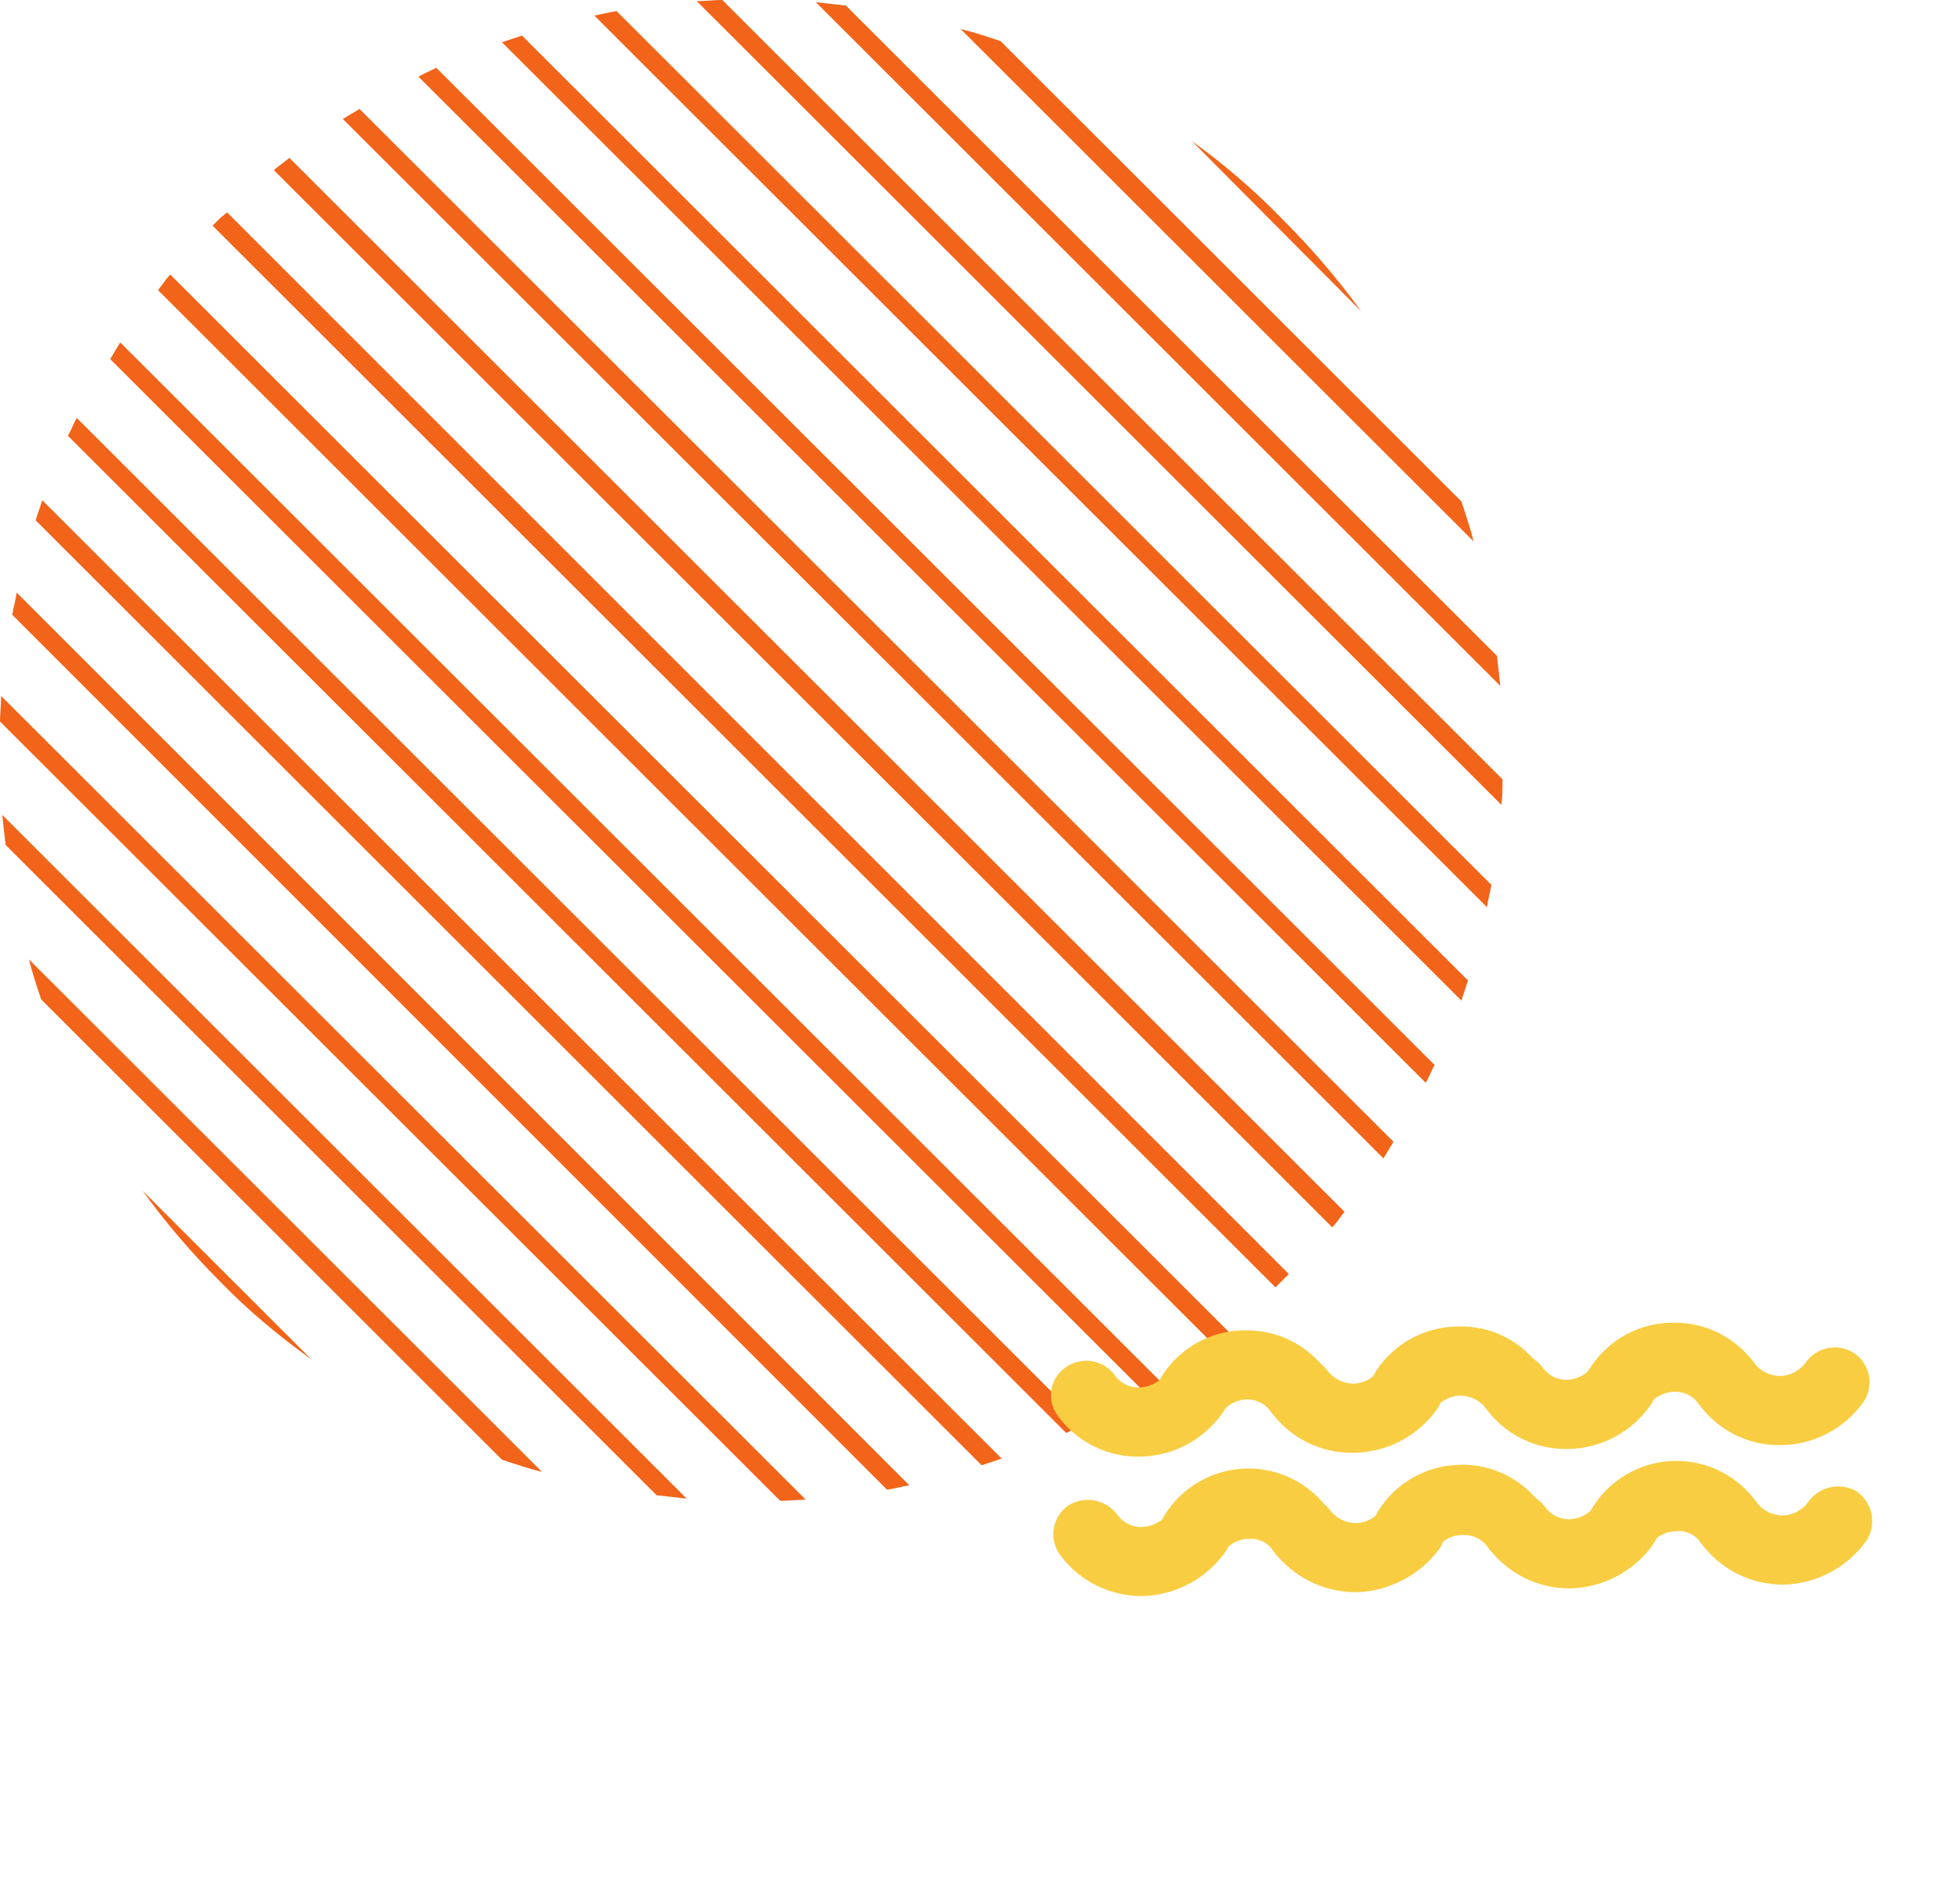 <svg width="243" height="237" viewBox="0 0 243 237" fill="none" xmlns="http://www.w3.org/2000/svg">
<path d="M148.39 17.572L169.45 38.742C166.541 34.73 163.354 30.994 159.752 27.396C156.149 23.66 152.408 20.478 148.39 17.572Z" fill="#F26419"/>
<path d="M124.56 5.119C122.897 4.566 121.235 4.013 119.572 3.597L183.445 67.384C183.029 65.724 182.475 64.063 181.921 62.403L124.56 5.119Z" fill="#F26419"/>
<path d="M105.301 0.692C104.055 0.553 102.808 0.415 101.561 0.277L186.771 85.371C186.632 84.126 186.494 82.881 186.355 81.635L105.301 0.692Z" fill="#F26419"/>
<path d="M89.92 0C88.812 0 87.842 0.138 86.733 0.138L186.907 100.177C187.046 99.07 187.046 98.101 187.046 96.994L89.92 0Z" fill="#F26419"/>
<path d="M76.759 1.384C75.789 1.522 74.819 1.799 73.988 1.937L185.108 112.906C185.246 111.938 185.523 110.969 185.662 110.139L76.759 1.384Z" fill="#F26419"/>
<path d="M64.981 4.428C64.15 4.704 63.319 4.981 62.487 5.258L181.92 124.529C182.197 123.699 182.474 122.868 182.751 122.038L64.981 4.428Z" fill="#F26419"/>
<path d="M54.313 8.44C53.481 8.855 52.789 9.132 52.096 9.547L177.486 134.768C177.902 134.076 178.179 133.246 178.595 132.554L54.313 8.44Z" fill="#F26419"/>
<path d="M44.753 13.56C44.061 13.975 43.368 14.39 42.675 14.805L172.222 144.177C172.638 143.485 173.054 142.793 173.469 142.101L44.753 13.56Z" fill="#F26419"/>
<path d="M36.023 19.648C35.331 20.201 34.776 20.616 34.084 21.17L165.848 152.755C166.402 152.202 166.817 151.51 167.372 150.818L36.023 19.648Z" fill="#F26419"/>
<path d="M27.295 27.258C27.018 27.535 26.741 27.811 26.463 28.088L158.782 160.227C159.059 159.951 159.336 159.674 159.613 159.397C159.89 159.12 160.167 158.844 160.444 158.567L28.265 26.428C27.988 26.704 27.572 26.981 27.295 27.258Z" fill="#F26419"/>
<path d="M21.198 34.176C20.644 34.73 20.228 35.422 19.674 36.113L151.022 167.284C151.715 166.73 152.269 166.315 152.962 165.762L21.198 34.176Z" fill="#F26419"/>
<path d="M14.964 42.617C14.548 43.308 14.133 44 13.717 44.692L142.433 173.234C143.126 172.819 143.819 172.403 144.511 171.988L14.964 42.617Z" fill="#F26419"/>
<path d="M9.56 52.025C9.144 52.717 8.867 53.547 8.451 54.239L132.733 178.353C133.565 177.938 134.257 177.661 134.95 177.246L9.56 52.025Z" fill="#F26419"/>
<path d="M5.264 62.264C4.987 63.095 4.71 63.925 4.433 64.755L122.203 182.366C123.034 182.089 123.866 181.812 124.697 181.535L5.264 62.264Z" fill="#F26419"/>
<path d="M2.078 73.749C1.939 74.717 1.662 75.686 1.524 76.516L110.427 185.41C111.396 185.271 112.366 184.995 113.198 184.856L2.078 73.749Z" fill="#F26419"/>
<path d="M0.139 86.617C0.139 87.724 0 88.831 0 89.799L97.126 186.793C98.234 186.793 99.204 186.655 100.312 186.655L0.139 86.617Z" fill="#F26419"/>
<path d="M0.276 101.422C0.415 102.667 0.553 103.912 0.692 105.158L81.745 186.102C82.992 186.24 84.239 186.378 85.486 186.517L0.276 101.422Z" fill="#F26419"/>
<path d="M3.602 119.409C4.017 121.07 4.572 122.73 5.126 124.391L62.487 181.674C64.149 182.227 65.812 182.781 67.475 183.196L3.602 119.409Z" fill="#F26419"/>
<path d="M38.797 169.221L17.736 148.189C20.646 152.202 23.833 155.938 27.435 159.535C30.899 163.133 34.779 166.315 38.797 169.221Z" fill="#F26419"/>
<path d="M141.957 181.291C139.947 181.342 137.956 180.9 136.158 180.005C134.36 179.11 132.812 177.788 131.648 176.157C131.313 175.703 131.073 175.187 130.942 174.639C130.811 174.092 130.79 173.523 130.883 172.968C130.976 172.412 131.179 171.881 131.481 171.404C131.783 170.928 132.178 170.517 132.642 170.195C133.11 169.857 133.641 169.615 134.204 169.482C134.767 169.349 135.35 169.328 135.921 169.419C136.492 169.511 137.04 169.713 137.532 170.015C138.024 170.317 138.452 170.713 138.79 171.18C139.146 171.679 139.624 172.079 140.179 172.343C140.734 172.607 141.347 172.725 141.961 172.687C142.564 172.645 143.152 172.479 143.687 172.2C144.223 171.921 144.696 171.536 145.076 171.067C145.367 170.577 145.758 170.152 146.224 169.822C146.691 169.491 147.222 169.262 147.783 169.148C148.344 169.035 148.923 169.04 149.482 169.164C150.041 169.288 150.567 169.527 151.027 169.866C151.52 170.156 151.947 170.545 152.279 171.009C152.611 171.473 152.842 172.001 152.955 172.56C153.069 173.118 153.063 173.694 152.939 174.25C152.815 174.807 152.574 175.331 152.234 175.788C151.085 177.454 149.554 178.823 147.766 179.78C145.979 180.737 143.987 181.255 141.957 181.291Z" fill="#F9CD41"/>
<path d="M188.409 177.019C187.721 177.033 187.04 176.875 186.43 176.557C185.819 176.24 185.3 175.775 184.919 175.204C184.536 174.734 184.053 174.354 183.504 174.094C182.956 173.833 182.356 173.697 181.748 173.696C181.14 173.719 180.546 173.876 180.007 174.156C179.468 174.436 178.999 174.833 178.633 175.316C178.312 175.795 177.898 176.206 177.417 176.525C176.936 176.845 176.397 177.067 175.829 177.179C175.262 177.29 174.678 177.29 174.111 177.177C173.544 177.064 173.004 176.841 172.524 176.521C171.597 175.877 170.955 174.902 170.73 173.8C170.505 172.697 170.716 171.551 171.318 170.598C172.422 168.926 173.923 167.55 175.688 166.591C177.452 165.632 179.427 165.119 181.437 165.099C183.451 165.019 185.453 165.448 187.255 166.346C189.058 167.244 190.603 168.581 191.746 170.233C192.103 170.678 192.362 171.193 192.506 171.745C192.65 172.296 192.676 172.871 192.583 173.433C192.489 173.996 192.278 174.532 191.962 175.007C191.647 175.483 191.235 175.888 190.752 176.195C190.439 176.483 190.069 176.705 189.666 176.847C189.263 176.988 188.836 177.047 188.409 177.019Z" fill="#F9CD41"/>
<path d="M215.123 176.541C214.413 176.554 213.711 176.396 213.076 176.081C212.44 175.765 211.891 175.302 211.475 174.729C211.119 174.23 210.641 173.83 210.086 173.566C209.532 173.302 208.918 173.184 208.305 173.222C207.701 173.264 207.113 173.43 206.578 173.709C206.042 173.988 205.569 174.373 205.19 174.841C204.899 175.332 204.507 175.757 204.041 176.087C203.574 176.418 203.044 176.647 202.482 176.76C201.921 176.874 201.343 176.868 200.784 176.745C200.225 176.621 199.698 176.382 199.238 176.043C198.745 175.753 198.318 175.364 197.986 174.9C197.654 174.436 197.424 173.907 197.31 173.349C197.196 172.791 197.202 172.215 197.326 171.659C197.451 171.102 197.691 170.578 198.032 170.12C199.136 168.448 200.637 167.072 202.401 166.113C204.166 165.154 206.14 164.642 208.151 164.621C210.161 164.57 212.152 165.011 213.95 165.907C215.748 166.802 217.296 168.124 218.46 169.755C218.795 170.209 219.035 170.725 219.166 171.273C219.298 171.82 219.318 172.389 219.225 172.944C219.132 173.5 218.929 174.031 218.627 174.507C218.325 174.983 217.93 175.395 217.466 175.717C216.823 176.285 215.982 176.581 215.123 176.541Z" fill="#F9CD41"/>
<path d="M161.852 177.494C161.143 177.507 160.44 177.349 159.805 177.033C159.17 176.718 158.621 176.254 158.205 175.682C157.864 175.205 157.411 174.818 156.886 174.555C156.361 174.292 155.779 174.16 155.191 174.171C154.584 174.194 153.989 174.351 153.45 174.631C152.911 174.911 152.442 175.308 152.076 175.791C151.755 176.27 151.342 176.681 150.861 177C150.38 177.32 149.84 177.542 149.272 177.654C148.705 177.765 148.121 177.765 147.554 177.652C146.987 177.539 146.448 177.316 145.968 176.996C145.492 176.69 145.083 176.293 144.764 175.828C144.445 175.363 144.223 174.839 144.111 174.287C143.998 173.736 143.998 173.167 144.11 172.615C144.221 172.063 144.443 171.539 144.761 171.073C145.866 169.401 147.366 168.025 149.131 167.066C150.895 166.107 152.87 165.594 154.88 165.574C156.89 165.523 158.882 165.964 160.679 166.859C162.477 167.755 164.026 169.076 165.19 170.708C165.547 171.153 165.805 171.668 165.95 172.22C166.094 172.771 166.12 173.346 166.026 173.909C165.932 174.471 165.721 175.007 165.406 175.483C165.091 175.958 164.678 176.363 164.196 176.67C163.882 176.958 163.512 177.18 163.109 177.322C162.706 177.463 162.279 177.522 161.852 177.494Z" fill="#F9CD41"/>
<path d="M168.671 180.813C166.637 180.877 164.62 180.442 162.795 179.547C160.969 178.653 159.393 177.325 158.205 175.682C157.585 174.732 157.358 173.581 157.572 172.469C157.787 171.357 158.426 170.371 159.356 169.717C159.812 169.384 160.33 169.145 160.881 169.014C161.431 168.883 162.002 168.863 162.561 168.955C163.119 169.047 163.653 169.25 164.131 169.55C164.61 169.851 165.023 170.243 165.347 170.705C165.729 171.175 166.212 171.554 166.761 171.815C167.309 172.076 167.909 172.212 168.517 172.212C169.125 172.19 169.72 172.033 170.259 171.753C170.798 171.472 171.267 171.076 171.632 170.593C171.954 170.114 172.367 169.703 172.848 169.384C173.329 169.064 173.869 168.842 174.436 168.73C175.003 168.618 175.587 168.619 176.155 168.732C176.722 168.845 177.261 169.068 177.741 169.388C178.668 170.032 179.311 171.007 179.535 172.109C179.76 173.212 179.549 174.358 178.947 175.311C177.79 176.968 176.256 178.329 174.47 179.285C172.685 180.241 170.698 180.765 168.671 180.813Z" fill="#F9CD41"/>
<path d="M195.228 180.338C193.218 180.389 191.227 179.948 189.429 179.052C187.631 178.157 186.082 176.835 184.919 175.204C184.562 174.759 184.303 174.244 184.159 173.692C184.014 173.141 183.989 172.565 184.082 172.003C184.176 171.441 184.387 170.905 184.703 170.429C185.018 169.954 185.43 169.549 185.913 169.242C186.381 168.905 186.912 168.663 187.475 168.529C188.038 168.396 188.621 168.375 189.192 168.466C189.763 168.558 190.31 168.76 190.802 169.063C191.295 169.365 191.722 169.761 192.061 170.227C192.401 170.704 192.854 171.091 193.379 171.354C193.904 171.617 194.486 171.749 195.074 171.738C195.682 171.715 196.276 171.558 196.815 171.278C197.354 170.998 197.824 170.601 198.189 170.118C198.511 169.639 198.924 169.228 199.405 168.909C199.886 168.589 200.425 168.367 200.993 168.255C201.56 168.144 202.144 168.144 202.711 168.257C203.278 168.37 203.818 168.593 204.298 168.914C204.773 169.219 205.182 169.616 205.501 170.081C205.82 170.546 206.042 171.07 206.155 171.622C206.267 172.174 206.267 172.742 206.156 173.294C206.044 173.846 205.822 174.37 205.504 174.836C204.356 176.502 202.824 177.87 201.037 178.828C199.249 179.785 197.258 180.303 195.228 180.338Z" fill="#F9CD41"/>
<path d="M221.784 179.863C219.775 179.914 217.783 179.473 215.985 178.577C214.188 177.682 212.639 176.361 211.475 174.729C211.118 174.284 210.859 173.769 210.715 173.217C210.571 172.666 210.545 172.09 210.639 171.528C210.732 170.966 210.944 170.43 211.259 169.954C211.574 169.479 211.987 169.074 212.469 168.767C212.917 168.412 213.434 168.154 213.989 168.011C214.543 167.867 215.121 167.841 215.686 167.934C216.251 168.027 216.789 168.238 217.267 168.551C217.745 168.865 218.152 169.275 218.46 169.755C218.842 170.225 219.325 170.605 219.874 170.865C220.423 171.126 221.023 171.262 221.631 171.263C222.238 171.24 222.833 171.083 223.372 170.803C223.911 170.523 224.38 170.126 224.745 169.643C225.067 169.164 225.48 168.753 225.961 168.434C226.442 168.114 226.982 167.892 227.549 167.78C228.117 167.669 228.701 167.669 229.268 167.782C229.835 167.895 230.374 168.118 230.854 168.439C231.781 169.082 232.424 170.057 232.649 171.159C232.873 172.262 232.663 173.408 232.061 174.361C230.913 176.027 229.381 177.395 227.593 178.353C225.805 179.31 223.814 179.828 221.784 179.863Z" fill="#F9CD41"/>
<path d="M142.268 198.648C140.262 198.673 138.28 198.22 136.487 197.326C134.694 196.433 133.141 195.126 131.959 193.514C131.62 193.048 131.377 192.52 131.243 191.96C131.109 191.4 131.088 190.819 131.18 190.251C131.272 189.683 131.476 189.138 131.779 188.648C132.083 188.158 132.481 187.733 132.95 187.396C133.928 186.769 135.11 186.538 136.253 186.75C137.397 186.962 138.416 187.602 139.101 188.537C139.457 189.036 139.935 189.436 140.49 189.7C141.044 189.964 141.658 190.083 142.271 190.045C142.875 190.002 143.462 189.836 143.998 189.558C144.534 189.279 145.007 188.893 145.386 188.425C145.68 187.94 146.07 187.518 146.531 187.186C146.992 186.853 147.516 186.617 148.071 186.49C148.626 186.363 149.202 186.349 149.762 186.448C150.323 186.547 150.858 186.758 151.335 187.067C151.816 187.387 152.229 187.798 152.55 188.277C152.871 188.755 153.094 189.292 153.206 189.857C153.318 190.421 153.318 191.003 153.204 191.567C153.09 192.131 152.866 192.668 152.544 193.146C151.378 194.794 149.842 196.149 148.059 197.104C146.275 198.059 144.292 198.588 142.268 198.648Z" fill="#F9CD41"/>
<path d="M188.72 194.376C188.031 194.391 187.35 194.232 186.74 193.915C186.13 193.598 185.61 193.132 185.229 192.561C184.873 192.062 184.395 191.662 183.84 191.398C183.285 191.135 182.672 191.016 182.058 191.054C181.444 191.038 180.835 191.178 180.29 191.462C179.745 191.745 179.281 192.162 178.944 192.674C178.622 193.152 178.209 193.563 177.728 193.883C177.246 194.202 176.707 194.424 176.14 194.536C175.572 194.648 174.988 194.647 174.421 194.534C173.854 194.422 173.315 194.199 172.834 193.878C171.907 193.234 171.265 192.26 171.04 191.157C170.816 190.055 171.026 188.908 171.628 187.956C172.714 186.255 174.207 184.848 175.972 183.861C177.737 182.875 179.72 182.338 181.745 182.3C183.771 182.251 185.778 182.711 187.579 183.635C189.381 184.559 190.921 185.919 192.056 187.59C192.391 188.044 192.632 188.56 192.763 189.108C192.894 189.655 192.914 190.224 192.822 190.779C192.729 191.335 192.526 191.866 192.224 192.342C191.922 192.819 191.527 193.23 191.063 193.552C190.392 194.072 189.57 194.361 188.72 194.376Z" fill="#F9CD41"/>
<path d="M215.433 193.898C214.724 193.912 214.021 193.754 213.386 193.438C212.751 193.123 212.202 192.659 211.786 192.086C211.453 191.564 210.979 191.145 210.418 190.878C209.858 190.611 209.232 190.508 208.615 190.579C208.005 190.59 207.406 190.742 206.866 191.023C206.325 191.304 205.857 191.707 205.5 192.199C205.193 192.672 204.794 193.079 204.327 193.397C203.859 193.714 203.333 193.935 202.778 194.047C202.224 194.159 201.652 194.16 201.098 194.048C200.543 193.937 200.016 193.717 199.548 193.4C199.073 193.095 198.664 192.698 198.345 192.233C198.026 191.768 197.804 191.244 197.691 190.692C197.579 190.14 197.579 189.572 197.69 189.02C197.802 188.468 198.024 187.943 198.342 187.478C199.428 185.777 200.92 184.371 202.686 183.384C204.451 182.397 206.434 181.86 208.458 181.822C210.483 181.788 212.484 182.253 214.283 183.176C216.082 184.1 217.624 185.452 218.77 187.113C219.105 187.566 219.345 188.082 219.477 188.63C219.608 189.178 219.628 189.746 219.535 190.302C219.443 190.857 219.239 191.388 218.937 191.865C218.635 192.341 218.241 192.752 217.777 193.074C217.096 193.576 216.28 193.863 215.433 193.898Z" fill="#F9CD41"/>
<path d="M162.163 194.851C161.453 194.864 160.75 194.706 160.115 194.391C159.48 194.075 158.931 193.612 158.515 193.039C158.196 192.541 157.747 192.138 157.217 191.872C156.687 191.606 156.094 191.487 155.502 191.529C154.887 191.513 154.278 191.653 153.733 191.937C153.188 192.22 152.725 192.637 152.387 193.149C152.065 193.627 151.652 194.038 151.171 194.358C150.69 194.677 150.15 194.899 149.583 195.011C149.015 195.123 148.432 195.122 147.865 195.009C147.298 194.897 146.758 194.673 146.278 194.353C145.803 194.048 145.394 193.651 145.075 193.186C144.756 192.72 144.534 192.197 144.421 191.645C144.309 191.093 144.308 190.524 144.42 189.972C144.532 189.42 144.754 188.896 145.072 188.43C146.158 186.73 147.65 185.323 149.415 184.336C151.18 183.35 153.164 182.813 155.188 182.775C157.212 182.741 159.213 183.206 161.013 184.129C162.812 185.052 164.354 186.404 165.5 188.065C165.835 188.519 166.075 189.035 166.206 189.583C166.337 190.13 166.357 190.699 166.265 191.254C166.172 191.81 165.969 192.341 165.667 192.817C165.365 193.293 164.97 193.705 164.506 194.027C163.835 194.547 163.013 194.836 162.163 194.851Z" fill="#F9CD41"/>
<path d="M168.982 198.17C166.954 198.195 164.95 197.743 163.131 196.851C161.313 195.959 159.731 194.653 158.515 193.039C157.886 192.066 157.654 190.89 157.867 189.752C158.081 188.614 158.723 187.6 159.663 186.918C160.617 186.301 161.775 186.075 162.892 186.288C164.01 186.502 165.001 187.137 165.657 188.062C166.039 188.532 166.523 188.912 167.071 189.173C167.62 189.433 168.22 189.569 168.828 189.57C169.435 189.547 170.03 189.39 170.569 189.11C171.108 188.83 171.577 188.433 171.943 187.95C172.594 186.99 173.589 186.315 174.724 186.062C175.859 185.809 177.049 185.998 178.049 186.589C178.988 187.261 179.635 188.262 179.859 189.391C180.084 190.52 179.869 191.691 179.258 192.668C178.075 194.299 176.535 195.642 174.755 196.595C172.975 197.548 171.001 198.086 168.982 198.17Z" fill="#F9CD41"/>
<path d="M195.538 197.695C193.533 197.72 191.55 197.267 189.757 196.374C187.964 195.481 186.411 194.173 185.229 192.561C184.89 192.095 184.647 191.567 184.513 191.007C184.38 190.447 184.358 189.866 184.45 189.298C184.542 188.73 184.746 188.185 185.049 187.695C185.353 187.206 185.751 186.78 186.22 186.443C187.198 185.816 188.38 185.585 189.523 185.798C190.667 186.01 191.686 186.649 192.371 187.585C192.712 188.061 193.164 188.448 193.69 188.711C194.215 188.974 194.797 189.106 195.385 189.095C195.992 189.072 196.587 188.915 197.126 188.635C197.664 188.355 198.134 187.959 198.499 187.475C199.151 186.516 200.146 185.84 201.281 185.587C202.416 185.334 203.605 185.523 204.605 186.114C205.086 186.434 205.499 186.845 205.82 187.324C206.141 187.803 206.364 188.34 206.476 188.904C206.588 189.469 206.588 190.05 206.474 190.614C206.361 191.179 206.136 191.715 205.814 192.193C204.648 193.841 203.112 195.196 201.329 196.151C199.545 197.106 197.563 197.635 195.538 197.695Z" fill="#F9CD41"/>
<path d="M222.095 197.22C220.089 197.245 218.107 196.792 216.314 195.899C214.521 195.006 212.968 193.699 211.786 192.086C211.447 191.62 211.203 191.092 211.07 190.532C210.936 189.972 210.915 189.391 211.007 188.823C211.099 188.255 211.302 187.71 211.606 187.22C211.91 186.731 212.307 186.305 212.776 185.968C213.73 185.351 214.888 185.125 216.005 185.338C217.123 185.552 218.114 186.188 218.77 187.113C219.153 187.583 219.636 187.962 220.184 188.223C220.733 188.483 221.333 188.619 221.941 188.62C222.549 188.598 223.144 188.44 223.682 188.16C224.221 187.88 224.69 187.484 225.056 187C225.707 186.041 226.702 185.365 227.837 185.112C228.973 184.859 230.162 185.048 231.162 185.64C232.101 186.311 232.748 187.313 232.973 188.441C233.197 189.57 232.982 190.741 232.371 191.718C231.205 193.366 229.669 194.721 227.885 195.676C226.102 196.631 224.119 197.16 222.095 197.22Z" fill="#F9CD41"/>
</svg>
